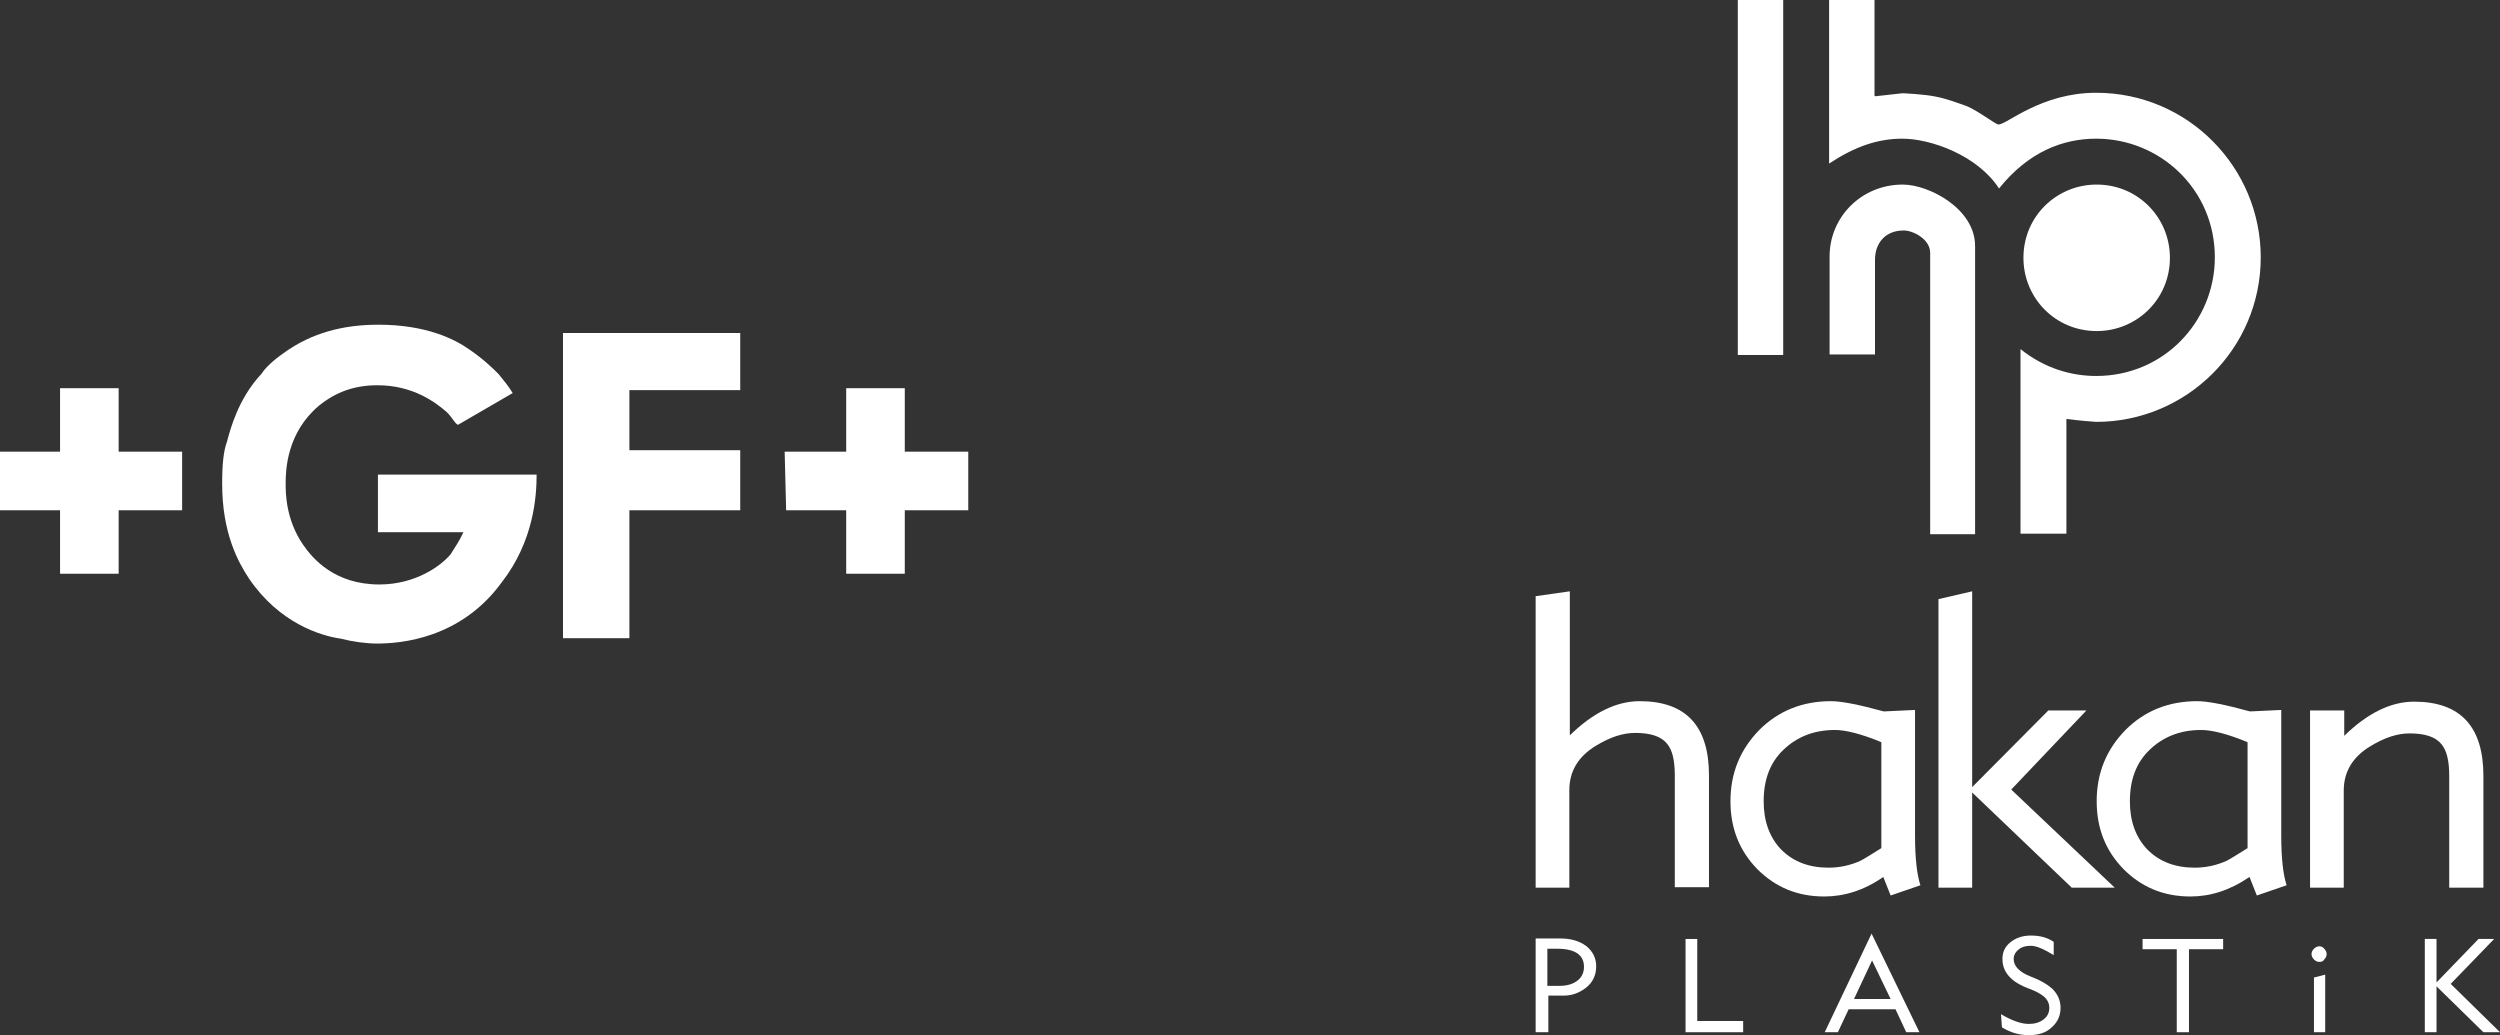 <?xml version="1.0" encoding="utf-8"?>
<!-- Generator: Adobe Illustrator 24.1.1, SVG Export Plug-In . SVG Version: 6.00 Build 0)  -->
<svg version="1.1" id="Layer_1" xmlns="http://www.w3.org/2000/svg" xmlns:xlink="http://www.w3.org/1999/xlink" x="0px" y="0px"
	 viewBox="0 0 512 212" style="enable-background:new 0 0 512 212;" xml:space="preserve">
<rect x="0" y="0" width="512" height="212" fill="#333333" stroke="none"/>
<style type="text/css">
	.st0{fill-rule:evenodd;clip-rule:evenodd;fill:#FFFFFF;}
</style>
<g>
	<path class="st0" d="M321.5,181.8h-7v-59.7l7-1v29.5c4.7-4.6,9.5-7,14.3-7c9.5,0,14.2,5.1,14.2,15.2v22.9h-7v-22.9
		c0-3.1-0.5-5.2-1.6-6.5c-1.2-1.5-3.4-2.2-6.5-2.2c-2.6,0-5.2,0.9-8,2.6c-3.7,2.2-5.5,5.3-5.5,9.1v20H321.5z"/>
	<path class="st0" d="M361.2,164.1c0,4.1,1.2,7.4,3.6,9.9c2.5,2.5,5.7,3.7,9.7,3.7c2.3,0,4.5-0.5,6.5-1.4c0.8-0.4,2.2-1.3,4.3-2.6
		V152c-4.1-1.7-7.3-2.5-9.5-2.5c-4.3,0-7.8,1.4-10.6,4.1C362.5,156.2,361.2,159.7,361.2,164.1 M373.6,183.6c-5.5,0-10-1.9-13.7-5.6
		c-3.7-3.8-5.5-8.4-5.5-13.9c0-5.8,2-10.6,5.9-14.6c3.9-3.9,8.8-5.9,14.7-5.9c2.1,0,5.7,0.7,10.8,2.1l6.4-0.3v25.8
		c0,4.6,0.4,8,1.1,10.1l-6.1,2.1l-1.5-3.8C381.7,182.4,377.6,183.6,373.6,183.6z"/>
	<polygon class="st0" points="403.9,181.8 397,181.8 397,122.7 403.9,121.1 403.9,161.2 419.5,145.5 427.3,145.5 411.9,161.7 
		433.1,181.8 424.3,181.8 403.9,162.3 	"/>
	<path class="st0" d="M436.2,164.1c0,4.1,1.2,7.4,3.6,9.9c2.5,2.5,5.7,3.7,9.7,3.7c2.3,0,4.5-0.5,6.5-1.4c0.8-0.4,2.2-1.3,4.3-2.6
		V152c-4.1-1.7-7.3-2.5-9.5-2.5c-4.3,0-7.8,1.4-10.6,4.1C437.5,156.2,436.2,159.7,436.2,164.1 M448.6,183.6c-5.5,0-10-1.9-13.7-5.6
		c-3.7-3.8-5.5-8.4-5.5-13.9c0-5.8,2-10.6,5.9-14.6c3.9-3.9,8.8-5.9,14.7-5.9c2.1,0,5.7,0.7,10.8,2.1l6.4-0.3v25.8
		c0,4.6,0.4,8,1.1,10.1l-6.1,2.1l-1.5-3.8C456.6,182.4,452.6,183.6,448.6,183.6z"/>
	<path class="st0" d="M480.1,181.8h-7v-36.3h7v5.2c4.7-4.6,9.5-7,14.3-7c9.5,0,14.2,5.1,14.2,15.2v22.9h-7v-22.9
		c0-3.1-0.5-5.2-1.6-6.5c-1.2-1.5-3.4-2.2-6.5-2.2c-2.6,0-5.2,0.9-8,2.6c-3.7,2.2-5.5,5.3-5.5,9.1v19.9L480.1,181.8L480.1,181.8z"/>
	<path class="st0" d="M318.9,194.3h-2v7.6h2.6c1.5,0,2.7-0.4,3.6-1.1s1.3-1.7,1.3-2.8C324.4,195.6,322.6,194.3,318.9,194.3
		 M316.9,211.4h-2.4v-19.2h5.1c2.1,0,3.8,0.5,5.2,1.5c1.4,1.1,2.1,2.5,2.1,4.2c0,1.8-0.7,3.3-2.1,4.4c-1.3,1-2.8,1.6-4.5,1.6h-3.2
		v7.5H316.9z"/>
	<polygon class="st0" points="357,211.4 345.2,211.4 345.2,192.3 347.6,192.3 347.6,209.1 357,209.1 	"/>
	<path class="st0" d="M387.2,204.6l-3.8-7.9l-3.7,7.9H387.2z M376.4,211.4h-2.7l9.6-20.2l9.8,20.2h-2.7l-2.2-4.7h-9.6L376.4,211.4z"
		/>
	<path class="st0" d="M415.5,212c-1.9,0-3.7-0.5-5.5-1.6l-0.2-2.7c2.2,1.3,4.1,2,5.7,2c1.2,0,2.2-0.3,3-0.9s1.2-1.4,1.2-2.4
		c0-0.9-0.4-1.7-1.1-2.3c-0.6-0.5-1.6-1.1-3-1.6c-1.6-0.6-2.9-1.3-3.7-2.1c-1.2-1.1-1.8-2.4-1.8-4c0-1.4,0.5-2.5,1.6-3.4
		s2.5-1.4,4.2-1.4c1.9,0,3.4,0.4,4.7,1.3v2.7c-2-1.2-3.5-1.9-4.7-1.9c-1,0-1.8,0.2-2.4,0.7c-0.7,0.5-1.1,1.2-1.1,2
		c0,1.5,1.2,2.7,3.5,3.6c1.9,0.7,3.4,1.6,4.3,2.4c1.2,1.1,1.8,2.5,1.8,4c0,1.6-0.6,2.9-1.7,3.9C419.1,211.5,417.5,212,415.5,212"/>
	<polygon class="st0" points="438.8,194.4 438.8,192.3 455.3,192.3 455.3,194.4 448.3,194.4 448.3,211.4 445.8,211.4 445.8,194.4 	
		"/>
	<path class="st0" d="M476.2,211.4h-2.3v-11.2l2.3-0.6V211.4z M475,197c-0.4,0-0.8-0.2-1.1-0.5c-0.3-0.3-0.5-0.7-0.5-1.1
		s0.2-0.8,0.5-1.1c0.3-0.3,0.7-0.5,1.1-0.5s0.8,0.2,1,0.5c0.3,0.3,0.5,0.7,0.5,1.1s-0.2,0.8-0.5,1.1C475.8,196.9,475.4,197,475,197z
		"/>
	<polygon class="st0" points="499,211.4 496.6,211.4 496.6,192.3 499,192.3 499,201.2 507.6,192.3 510.8,192.3 501.9,201.5 
		512,211.4 508.6,211.4 499,202 	"/>
	<rect x="355.9" class="st0" width="9.3" height="72.7"/>
	<path class="st0" d="M374.6,0h9.3v19.6c0.1,0.1-0.1,0.1,0.3,0.1l5.4-0.6c0.3,0,4.6,0.2,6.9,0.7c2.1,0.4,4.2,1.2,6.2,1.9
		c2.3,0.9,6,3.8,6.6,3.8c1.7,0,8.7-6.5,20-6.5c18.8,0,33.7,15.3,33.7,33.7c0,18.8-15.3,33.7-33.7,33.7c-0.3,0-3.9-0.3-6.1-0.6v23.5
		h-9.4V71.5c5,4,10.5,5.5,15.5,5.5c13.9,0,24.3-11.2,24.3-24.3c0-13.9-11.2-24.3-24.3-24.3c-6.7,0-13.8,2.6-19.9,10.2
		c-4.4-6.8-14-10.2-19.8-10.2c-5,0-9.7,1.6-15,5.1V0z"/>
	<path class="st0" d="M389.7,37.8c5.3,0,14.8,4.9,14.8,12.6v59h-9.2V51.8c0-2.9-3.6-4.6-5.4-4.6c-3.9,0-5.9,2.7-5.9,6v19.4h-9.3
		V52.7C374.6,44.6,381.1,37.8,389.7,37.8"/>
	<path class="st0" d="M429.4,37.8c8.5,0,15,6.8,15,15c0,8.5-6.8,15-15,15c-8.5,0-15-6.8-15-15C414.4,44.3,421.2,37.8,429.4,37.8"/>
	<path class="st0" d="M0,92.5v12h12.3v13h12v-13h13v-12h-13v-13h-12v13H0z M160.7,92.5l0.3,12h12.3v13h12v-13h13v-12h-13v-13h-12v13
		H160.7z M115.3,68.2v62.5h13.6v-26.2h22.7V92.2h-22.7V79.9h22.7V68.2L115.3,68.2L115.3,68.2z M105,80.5c-1-1.6-1.6-2.3-2.9-3.9
		c-1-1-2.9-2.9-5.8-4.9c-3.2-2.3-9.1-5.2-18.8-5.2c-7.1,0-13.6,1.6-19.4,5.8c-2.3,1.6-3.9,3.2-4.5,4.2c-4.9,5.2-6.5,11.7-7.1,13.9
		c-0.7,1.9-1,4.5-1,8.7c0,10,3.2,15.9,5.5,19.4c6.2,9.1,14.6,11.7,18.8,12.3c2.3,0.6,5.2,1,7.4,1c4.9,0,17.2-1,25.6-12.6
		c6.5-8.4,7.1-17.5,7.1-22H77.4V109h17.5c-0.7,1.6-1.6,2.9-2.6,4.5c-1.9,2.3-7.1,6.2-14.6,6.2c-9.1,0-13.6-5.2-15.6-8.1
		c-3.6-5.2-3.6-10.7-3.6-12.6c0-2.9,0.3-10.4,6.8-15.9c3.6-2.9,7.4-4.2,12-4.2c7.4,0,12,3.6,14.2,5.5c1.3,1.3,1.6,2.3,2.3,2.6
		L105,80.5z"/>
</g>
</svg>
